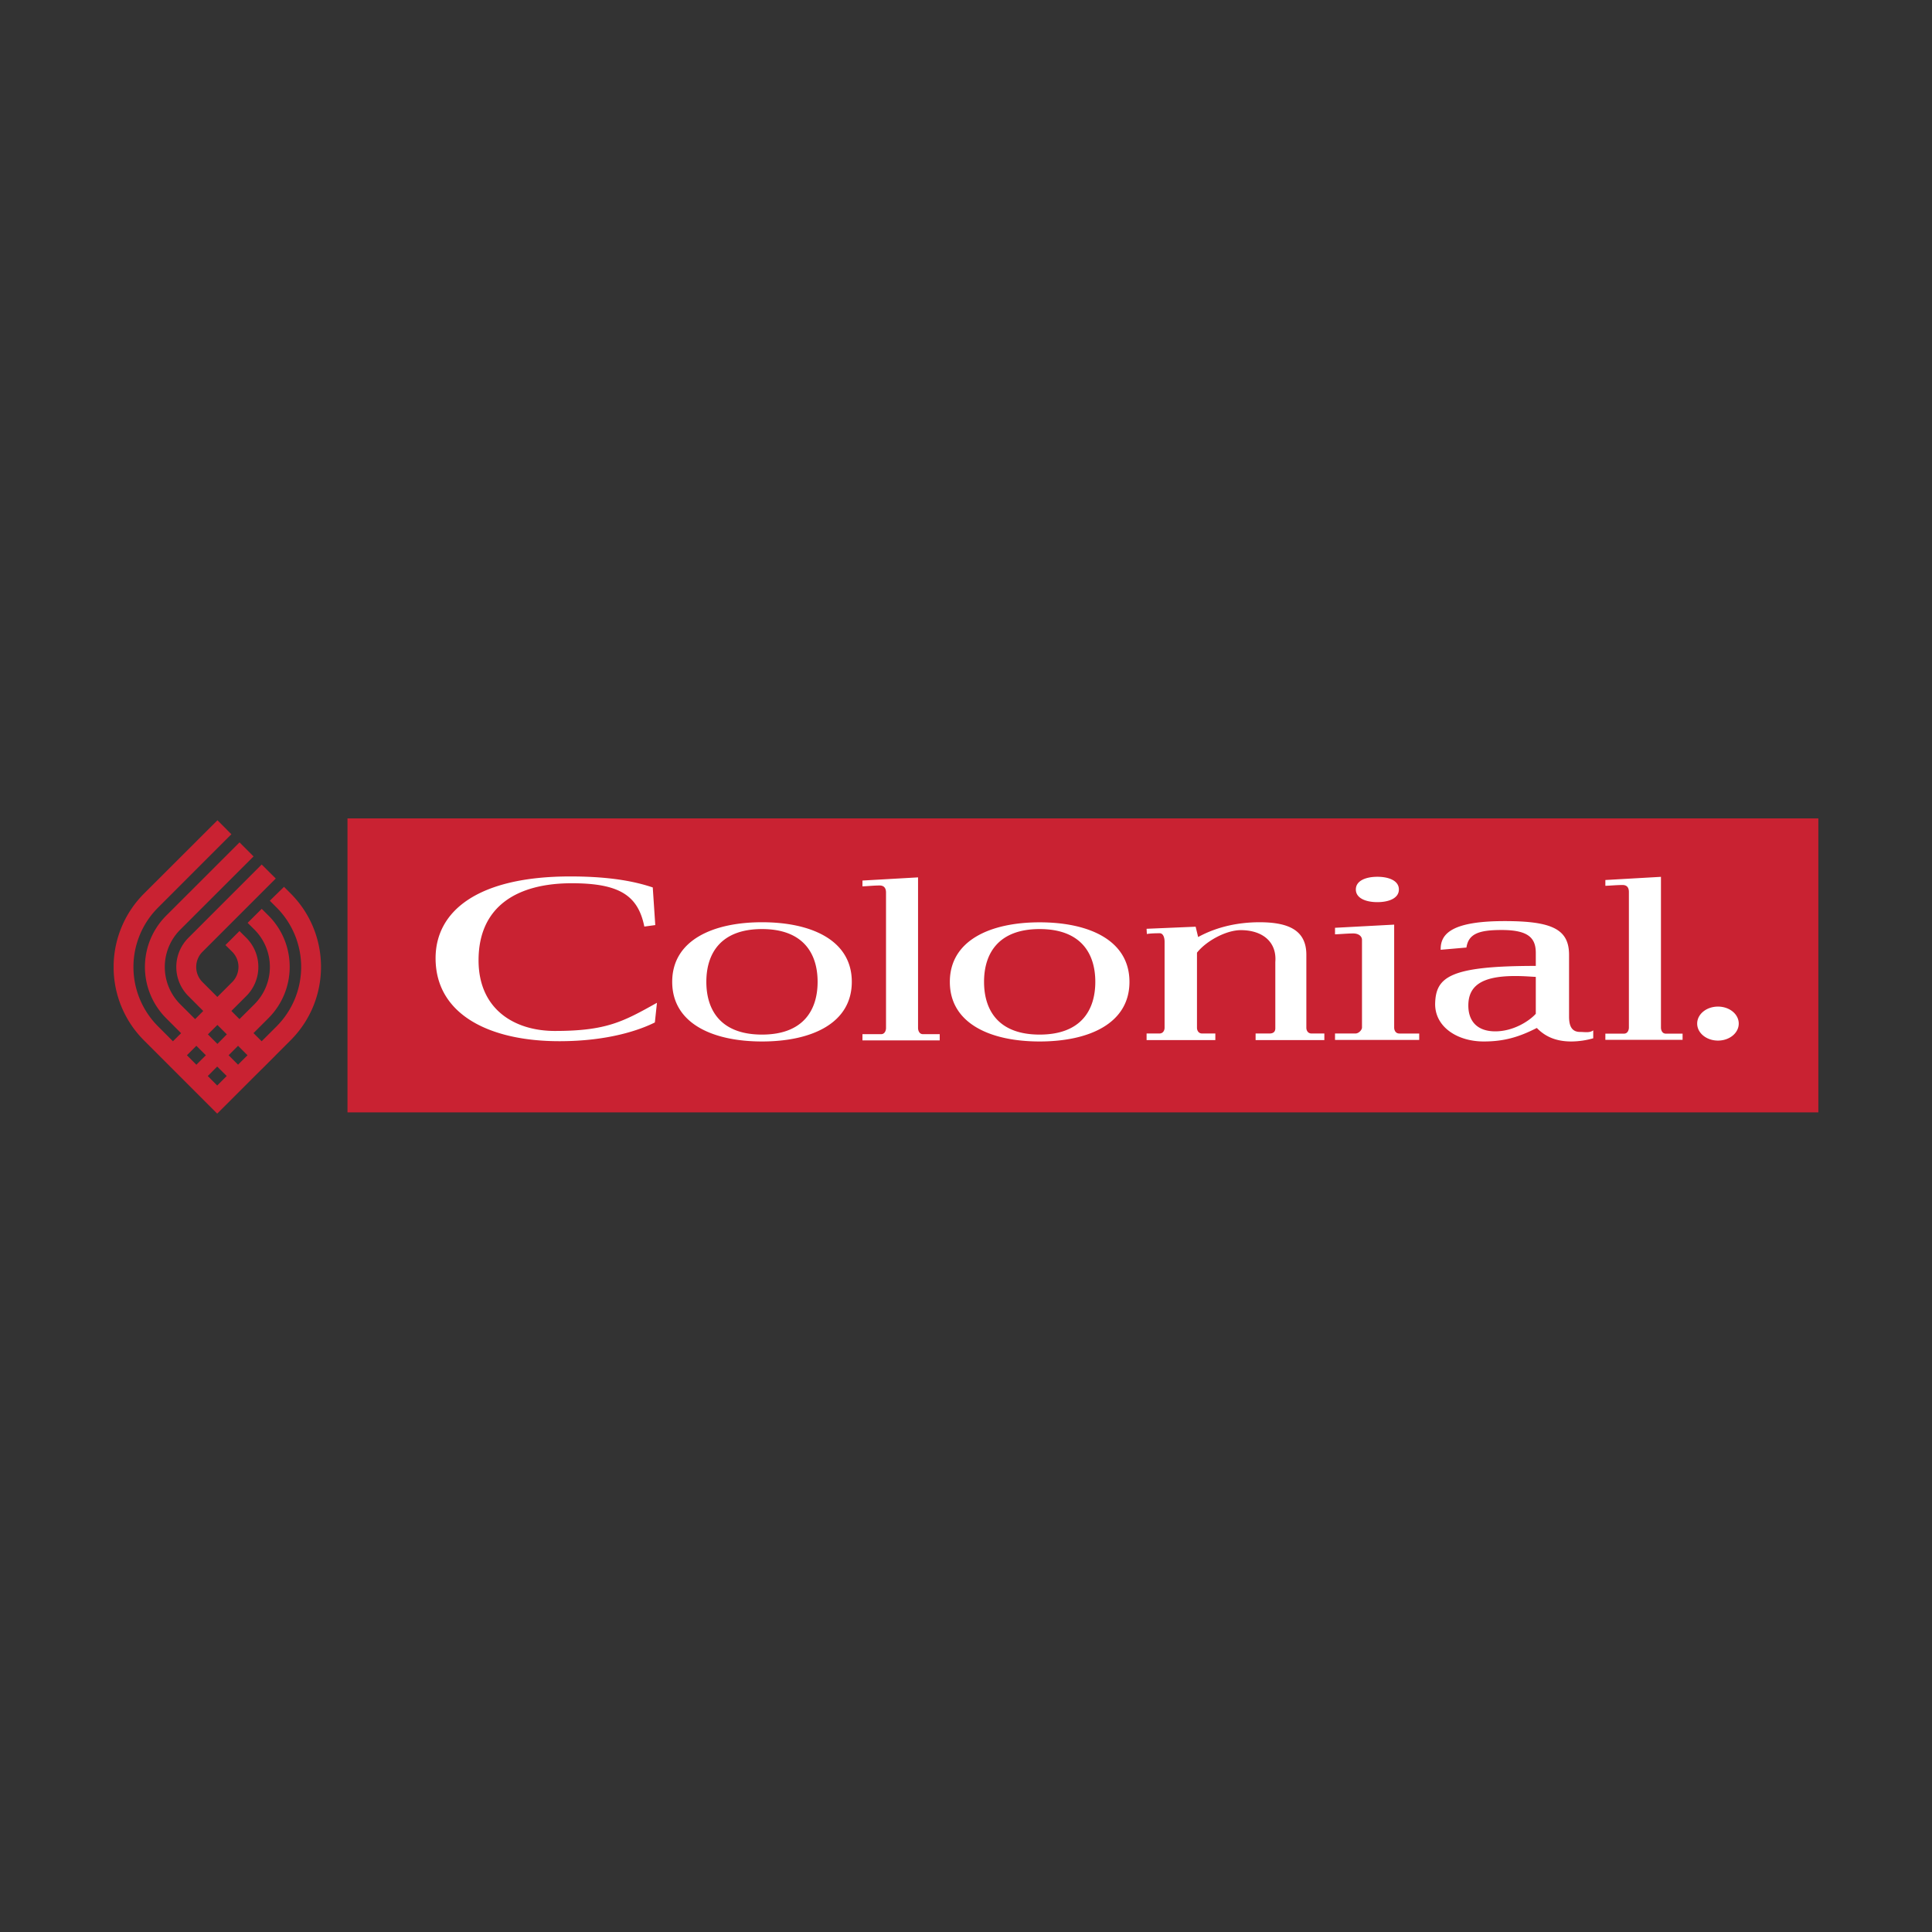 <svg xmlns="http://www.w3.org/2000/svg" width="2500" height="2500" viewBox="0 0 192.756 192.756"><rect x="0" y="0" width="192.756" height="192.756" fill="#333333" stroke="none"/><g fill-rule="evenodd" clip-rule="evenodd"><path fill="#fff" fill-opacity="0" d="M0 0h192.756v192.756H0V0z"/><path fill="#c92232" d="M34.668 110.982h146.75V81.653H34.668v29.329z"/><path d="M65.377 92.295l-1.092.149c-.625-3.103-2.49-4.322-7.235-4.322-5.546 0-9.304 2.37-9.304 7.688 0 4.907 3.603 7.048 7.607 7.048 5.137 0 6.805-.916 10.191-2.809l-.208 1.961c-1.408.705-4.545 1.871-9.525 1.871-6.981 0-12.353-2.666-12.353-8.279 0-4.692 4.194-8.159 13.437-8.159 4.307 0 6.716.591 8.231 1.097l.251 3.755zM94.766 97.963c0-4.153 4.059-5.943 8.959-5.943 4.928 0 8.961 1.79 8.961 5.943 0 4.146-4.033 5.945-8.961 5.945s-8.959-1.799-8.959-5.945zm14.513-.008c0-2.838-1.449-5.262-5.555-5.262-4.1 0-5.545 2.423-5.545 5.262 0 2.85 1.445 5.266 5.545 5.266 4.106 0 5.555-2.416 5.555-5.266zM114.395 103.113h1.271c.424 0 .525-.377.525-.566v-8.596c0-.396-.135-.841-.484-.841-.424 0-.908.013-1.285.074l-.027-.519 4.895-.208.248 1.03c1.998-1.091 4.172-1.475 6.125-1.475 2.977 0 4.672.849 4.672 3.246v7.289c0 .189.102.566.525.566h1.271v.658h-6.859v-.658h1.375c.43 0 .604-.201.592-.566v-6.57c.162-2.005-1.279-3.177-3.447-3.177-1.453 0-3.439 1.07-4.369 2.248v7.499c0 .189.102.566.525.566h1.307v.658h-6.859v-.658h-.001zM133.195 103.113h2.025c.377 0 .666-.391.666-.586V93.77c0-.343-.316-.639-.869-.639-.598 0-1.225.066-1.822.088v-.653l5.902-.316v10.278c0 .195.094.586.525.586h1.973v.639h-8.4v-.64zM135.273 88.742c0-.881 1.01-1.265 2.148-1.265s2.146.384 2.146 1.265c0 .882-1.008 1.265-2.146 1.265s-2.148-.383-2.148-1.265zM143.736 94.76v-.074c0-1.542 1.156-2.788 6.381-2.788 4.719 0 6.428.801 6.428 3.373v6.153c0 .908.248 1.533 1.104 1.533.453 0 .957.115 1.307-.16v.793a8.043 8.043 0 0 1-2.18.318c-1.508 0-2.592-.467-3.447-1.348-1.73.881-3.211 1.348-5.299 1.348-2.611 0-4.846-1.428-4.846-3.73.047-2.713 1.453-3.809 10.043-3.809v-1.287c0-1.494-.727-2.296-3.412-2.296-2.262 0-3.305.378-3.508 1.75l-2.571.224zm9.491 2.705c-.553-.025-1.178-.086-2.061-.086-3.385 0-4.67 1.008-4.67 2.947 0 1.475.807 2.572 2.691 2.572 1.803 0 3.393-1.031 4.039-1.752v-3.681h.001zM160.168 103.127h1.857c.396 0 .49-.412.49-.6v-13.53c0-.338-.113-.7-.633-.7-.564 0-1.15.061-1.715.08v-.578l5.547-.317v15.045c0 .188.086.6.49.6h1.668v.619h-7.705v-.619h.001zM171.402 100.428c1.15 0 2.072.752 2.072 1.695s-.922 1.697-2.072 1.697c-1.145 0-2.074-.754-2.074-1.697s.93-1.695 2.074-1.695zM86.048 103.18h1.858c.397 0 .492-.418.492-.605V89.051c0-.335-.115-.706-.633-.706-.565 0-1.151.066-1.717.087v-.58l5.546-.316v15.038c0 .188.096.605.492.605h1.67v.619h-7.708v-.618zM67.066 97.955c0-4.146 4.059-5.943 8.96-5.943 4.927 0 8.958 1.797 8.958 5.943 0 4.154-4.032 5.953-8.958 5.953-4.928 0-8.96-1.799-8.96-5.953zm14.507 0c0-2.838-1.448-5.262-5.547-5.262-4.106 0-5.554 2.423-5.554 5.262 0 2.842 1.448 5.266 5.554 5.266 4.099 0 5.547-2.424 5.547-5.266z" fill="#fff"/><path d="M28.994 89.139l-.66-.66-1.414 1.387.673.674a8.393 8.393 0 0 1 0 11.861l-1.487 1.486-.814-.814 1.486-1.486c2.828-2.828 2.835-7.412.008-10.24l-.674-.673-1.406 1.4.68.674a5.268 5.268 0 0 1 0 7.444l-1.494 1.486-.807-.814 1.486-1.486a4.11 4.11 0 0 0 0-5.815l-.679-.673-1.401 1.4.681.672c.826.835.826 2.18 0 3.016l-1.488 1.488-1.488-1.488a2.133 2.133 0 0 1 0-3.009l7.317-7.318-1.406-1.398-7.312 7.316a4.102 4.102 0 0 0 0 5.81l1.482 1.486-.809.814-1.487-1.486a5.262 5.262 0 0 1 0-7.439l7.316-7.31-1.399-1.4-7.317 7.312a7.235 7.235 0 0 0 0 10.236l1.486 1.49-.813.807-1.482-1.486a8.375 8.375 0 0 1 0-11.855l7.312-7.316-1.387-1.395-7.323 7.31a10.359 10.359 0 0 0-3.036 7.084v.498a10.323 10.323 0 0 0 3.036 7.08l7.296 7.297 1.406-1.402 3.022-3.021v.008l1.4-1.4v-.006l1.488-1.488c4.054-4.049 4.054-10.613.008-14.658zm-9.403 17.09l-.942-.947.942-.943.948.943-.948.947zm2.099-2.079l-.948-.951.948-.941.942.941-.942.951zm-.019 4.153l-.942-.949.942-.943.948.943-.948.949zm2.079-2.08l-.942-.941.942-.943.943.943-.943.941z" fill="#c92232"/></g></svg>
